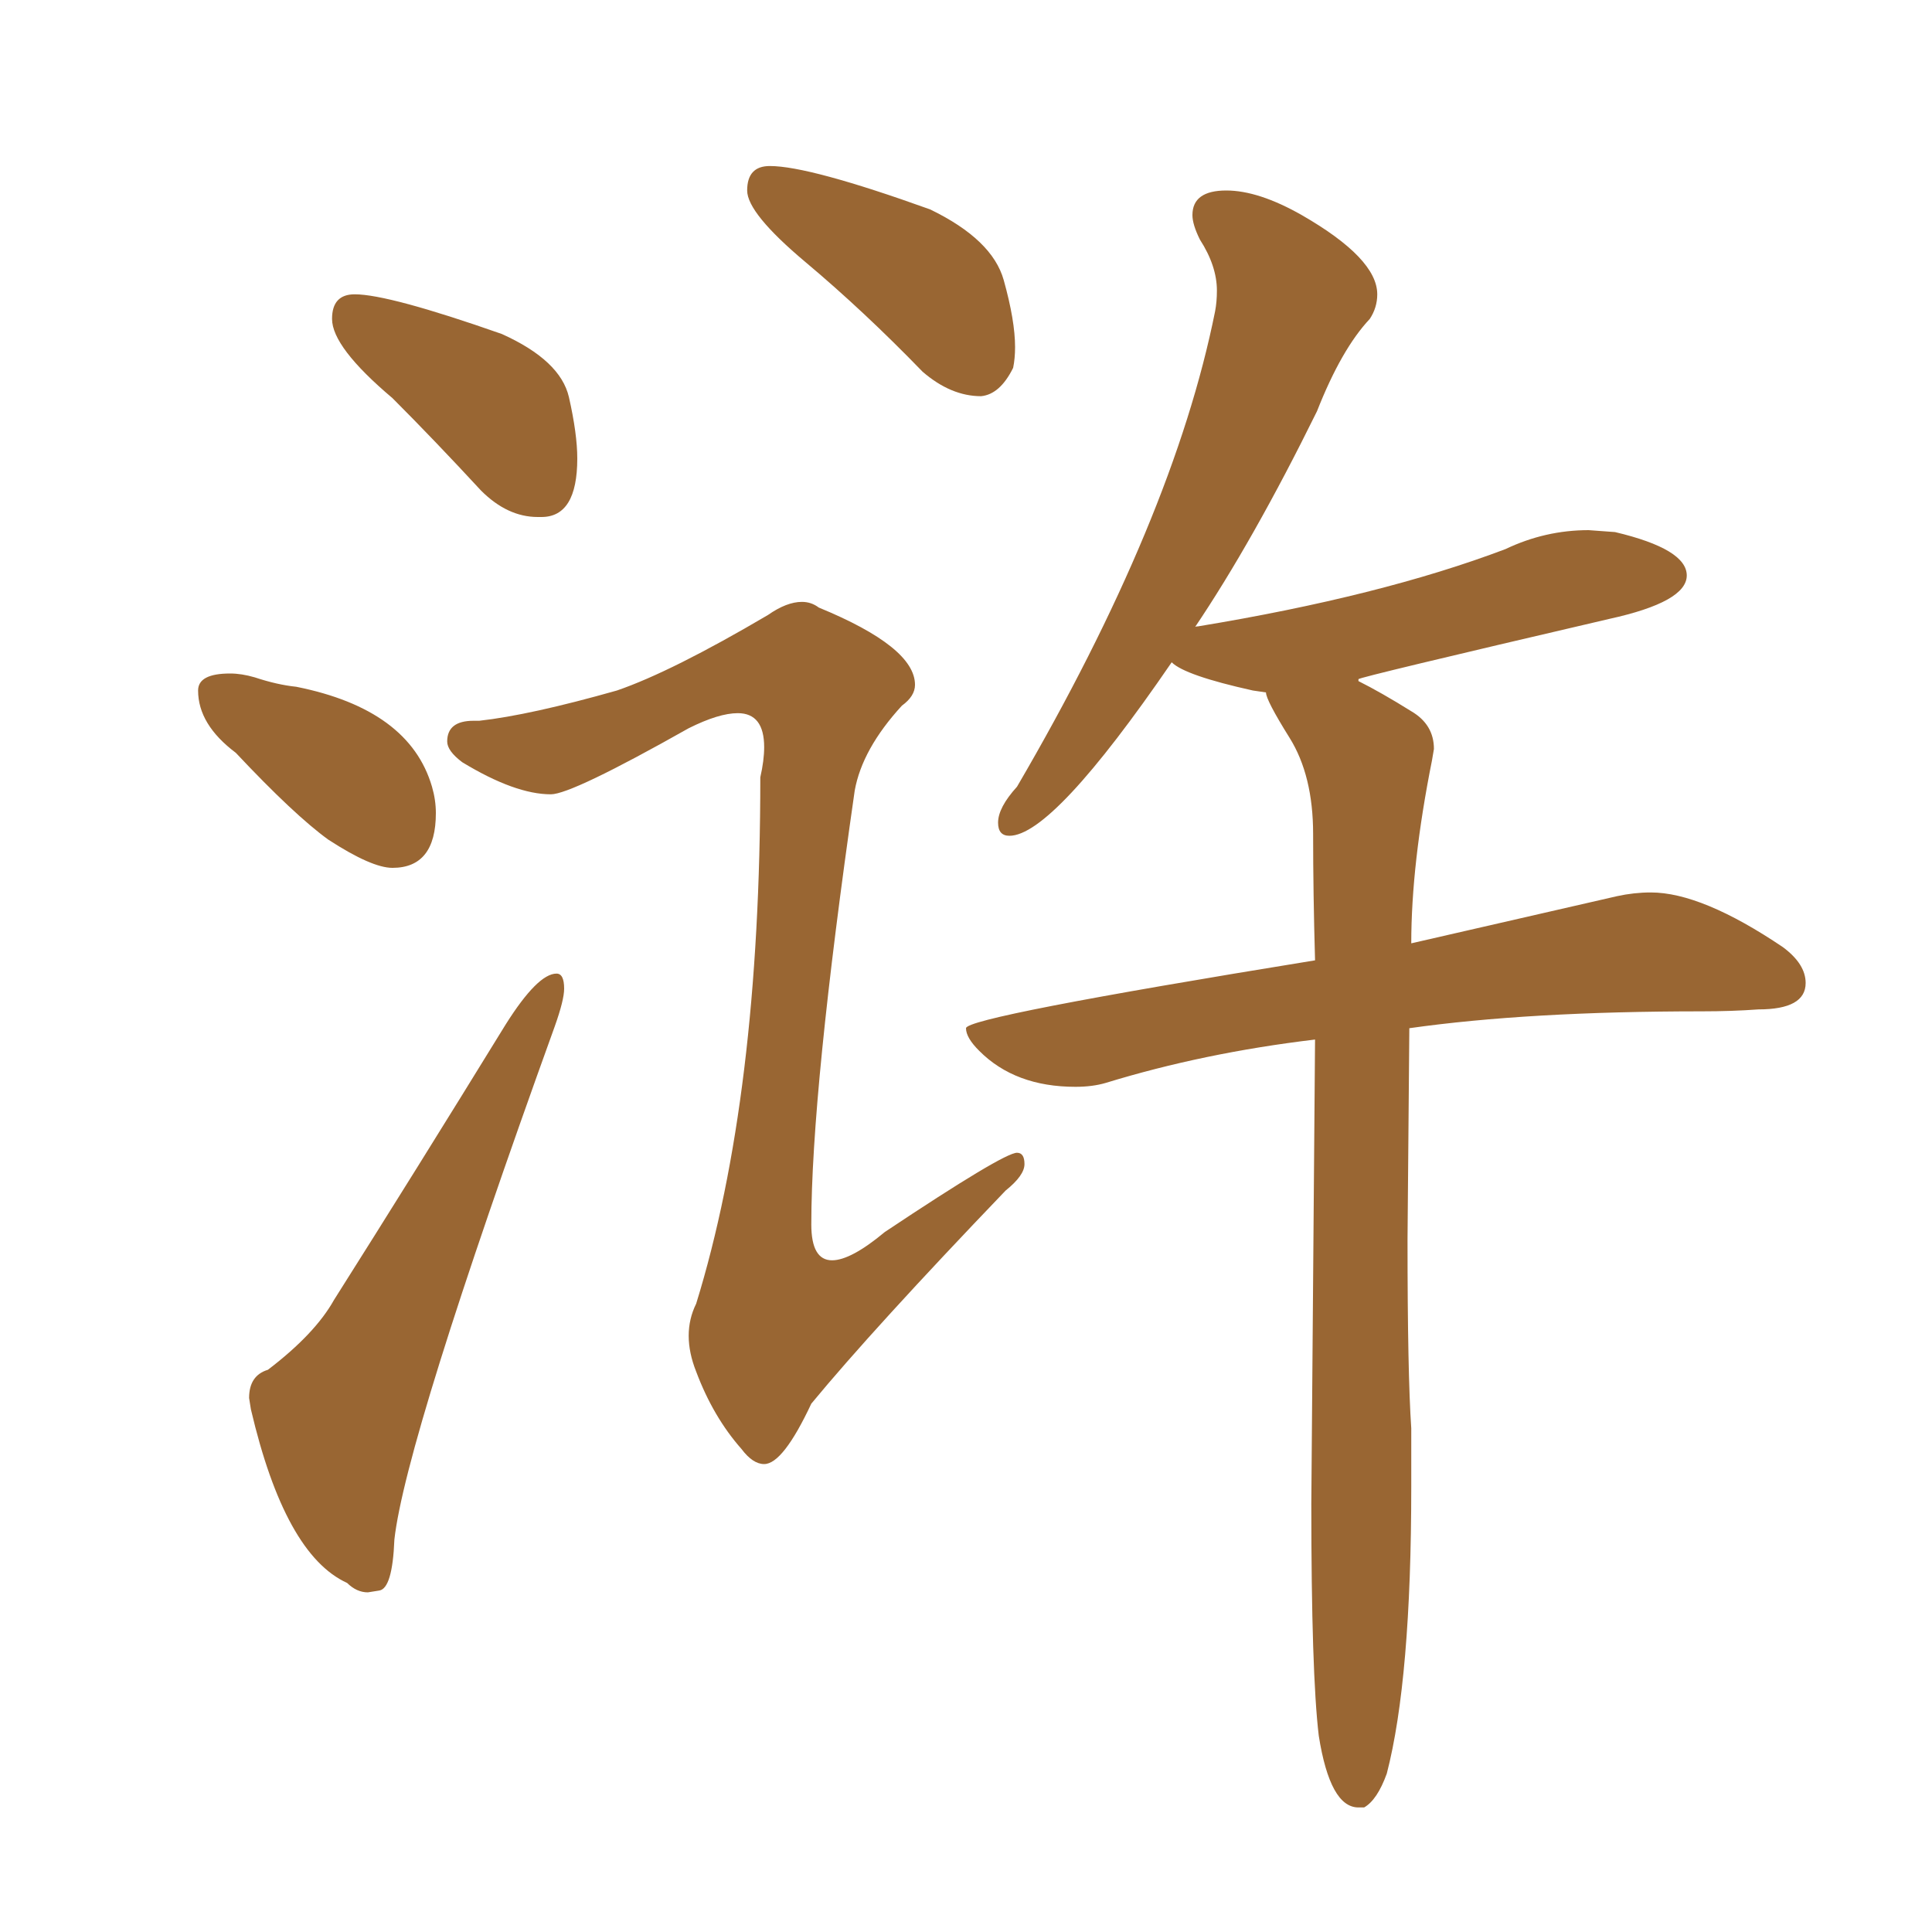 <svg xmlns="http://www.w3.org/2000/svg" xmlns:xlink="http://www.w3.org/1999/xlink" width="150" height="150"><path fill="#996633" padding="10" d="M41.75 40.14L42.04 40.14Q44.82 40.14 44.82 35.60L44.82 35.60Q44.82 33.69 44.17 30.83Q43.51 27.98 38.96 25.93L38.96 25.93Q30.18 22.85 27.54 22.85L27.54 22.85Q25.78 22.85 25.78 24.76L25.78 24.76Q25.78 26.95 30.47 30.91L30.47 30.91Q33.69 34.13 37.35 38.09L37.35 38.09Q39.40 40.14 41.75 40.14L41.75 40.14ZM30.47 67.38L30.47 67.38Q33.84 67.38 33.84 63.13L33.84 63.13Q33.84 62.11 33.54 61.08L33.54 61.08Q31.79 55.08 23.00 53.32L23.00 53.32Q21.53 53.17 19.78 52.59L19.78 52.59Q18.75 52.29 17.87 52.29L17.87 52.29Q15.38 52.29 15.38 53.61L15.38 53.61Q15.38 56.25 18.31 58.45L18.31 58.45Q22.85 63.28 25.49 65.19L25.49 65.19Q28.86 67.38 30.47 67.38ZM28.56 123.63L28.56 123.63L29.44 123.49Q30.47 123.34 30.62 119.53L30.62 119.53Q31.49 111.77 43.07 79.69L43.07 79.69Q43.80 77.64 43.80 76.76L43.80 76.76Q43.80 75.59 43.21 75.59L43.21 75.59Q41.75 75.59 39.26 79.54L39.26 79.54Q32.23 90.97 25.93 100.93L25.93 100.93Q24.46 103.56 20.80 106.35L20.80 106.35Q19.34 106.79 19.34 108.54L19.34 108.54L19.48 109.42Q22.12 120.70 26.95 122.90L26.95 122.90Q27.69 123.63 28.56 123.63ZM76.17 30.76L76.17 30.76Q77.64 30.62 78.66 28.56L78.66 28.56Q78.81 27.83 78.81 26.95L78.81 26.95Q78.81 24.90 77.93 21.75Q77.05 18.60 72.22 16.26L72.22 16.26Q62.84 12.89 59.77 12.89L59.77 12.89Q58.01 12.89 58.01 14.79L58.01 14.79Q58.01 16.55 62.55 20.36Q67.09 24.17 71.63 28.86L71.63 28.86Q73.83 30.76 76.17 30.76ZM59.33 113.67L59.33 113.67Q60.79 113.67 62.99 108.98L62.99 108.98Q67.82 103.13 78.08 92.43L78.08 92.43Q79.54 91.26 79.54 90.38L79.54 90.38Q79.54 89.50 78.96 89.50L78.96 89.50Q77.93 89.50 68.70 95.65L68.70 95.65Q66.06 97.85 64.60 97.85L64.60 97.85Q62.99 97.85 62.99 95.07L62.99 95.07Q62.99 84.81 66.36 61.38L66.36 61.38Q66.94 58.15 70.02 54.79L70.02 54.79Q71.04 54.05 71.04 53.17L71.04 53.17Q71.04 50.24 63.57 47.17L63.57 47.17Q62.99 46.73 62.26 46.73L62.26 46.73Q61.08 46.73 59.62 47.75L59.62 47.75Q52.15 52.15 47.90 53.61L47.90 53.61Q41.16 55.52 37.21 55.96L37.21 55.96L36.77 55.96Q34.72 55.96 34.72 57.57L34.72 57.57Q34.72 58.30 35.89 59.18L35.89 59.18Q39.99 61.67 42.77 61.67L42.77 61.67Q44.38 61.67 53.47 56.54L53.47 56.54Q55.81 55.37 57.28 55.37L57.28 55.37Q59.33 55.37 59.33 58.01L59.33 58.01Q59.33 59.03 59.03 60.35L59.03 60.35Q59.03 85.11 54.05 101.22L54.05 101.22Q53.47 102.39 53.47 103.71L53.47 103.71Q53.47 105.03 54.05 106.49L54.05 106.49Q55.37 110.01 57.57 112.50L57.57 112.50Q58.45 113.67 59.33 113.67ZM105.47 140.33L105.91 140.33Q106.93 139.75 107.67 137.70L107.67 137.70Q109.57 130.37 109.57 115.43L109.57 115.43L109.57 110.89Q109.28 106.64 109.28 96.24L109.28 96.24L109.42 79.83Q118.65 78.52 132.13 78.52L132.13 78.52Q134.47 78.52 136.52 78.37L136.52 78.37Q140.19 78.37 140.19 76.32L140.19 76.32Q140.19 74.85 138.43 73.54L138.43 73.54Q132.13 69.29 128.17 69.29L128.17 69.29Q126.86 69.29 125.54 69.58L125.54 69.58L109.57 73.24Q109.57 67.09 111.18 59.03L111.18 59.03L111.33 58.15Q111.33 56.25 109.57 55.22L109.57 55.22Q107.23 53.76 105.47 52.88L105.47 52.88L105.47 52.73Q105.47 52.59 124.95 48.05L124.95 48.05Q130.96 46.73 130.96 44.68L130.96 44.68Q130.96 42.63 125.39 41.31L125.39 41.31L123.34 41.16Q119.97 41.16 116.89 42.63L116.89 42.63Q107.23 46.29 93.02 48.63L93.02 48.63Q92.72 48.63 92.72 48.78L92.72 48.78Q97.27 42.04 102.25 31.93L102.25 31.93Q104.15 27.10 106.35 24.76L106.35 24.76Q106.93 23.88 106.93 22.85L106.93 22.85Q106.93 20.07 101.07 16.70L101.07 16.70Q97.71 14.79 95.21 14.79L95.21 14.79Q92.58 14.79 92.58 16.70L92.58 16.70Q92.58 17.43 93.16 18.60L93.16 18.60Q94.48 20.65 94.48 22.56L94.48 22.56Q94.48 23.44 94.34 24.17L94.34 24.17Q91.11 40.28 78.96 61.08L78.96 61.08Q77.49 62.70 77.49 63.87L77.49 63.87Q77.49 64.89 78.37 64.89L78.37 64.89Q81.74 64.89 90.97 51.42L90.97 51.42Q91.99 52.44 97.27 53.61L97.27 53.61L98.29 53.76Q98.29 54.35 100.12 57.28Q101.95 60.21 101.95 64.75Q101.95 69.29 102.10 74.56L102.10 74.56Q75 78.96 75 79.83L75 79.83Q75 80.57 76.03 81.59L76.03 81.59Q78.81 84.38 83.50 84.38L83.50 84.38Q84.81 84.38 85.84 84.08L85.84 84.08Q93.46 81.74 102.10 80.71L102.10 80.71L101.81 116.75Q101.81 129.93 102.39 134.77L102.39 134.77Q103.27 140.33 105.47 140.33L105.47 140.33Z"/></svg>